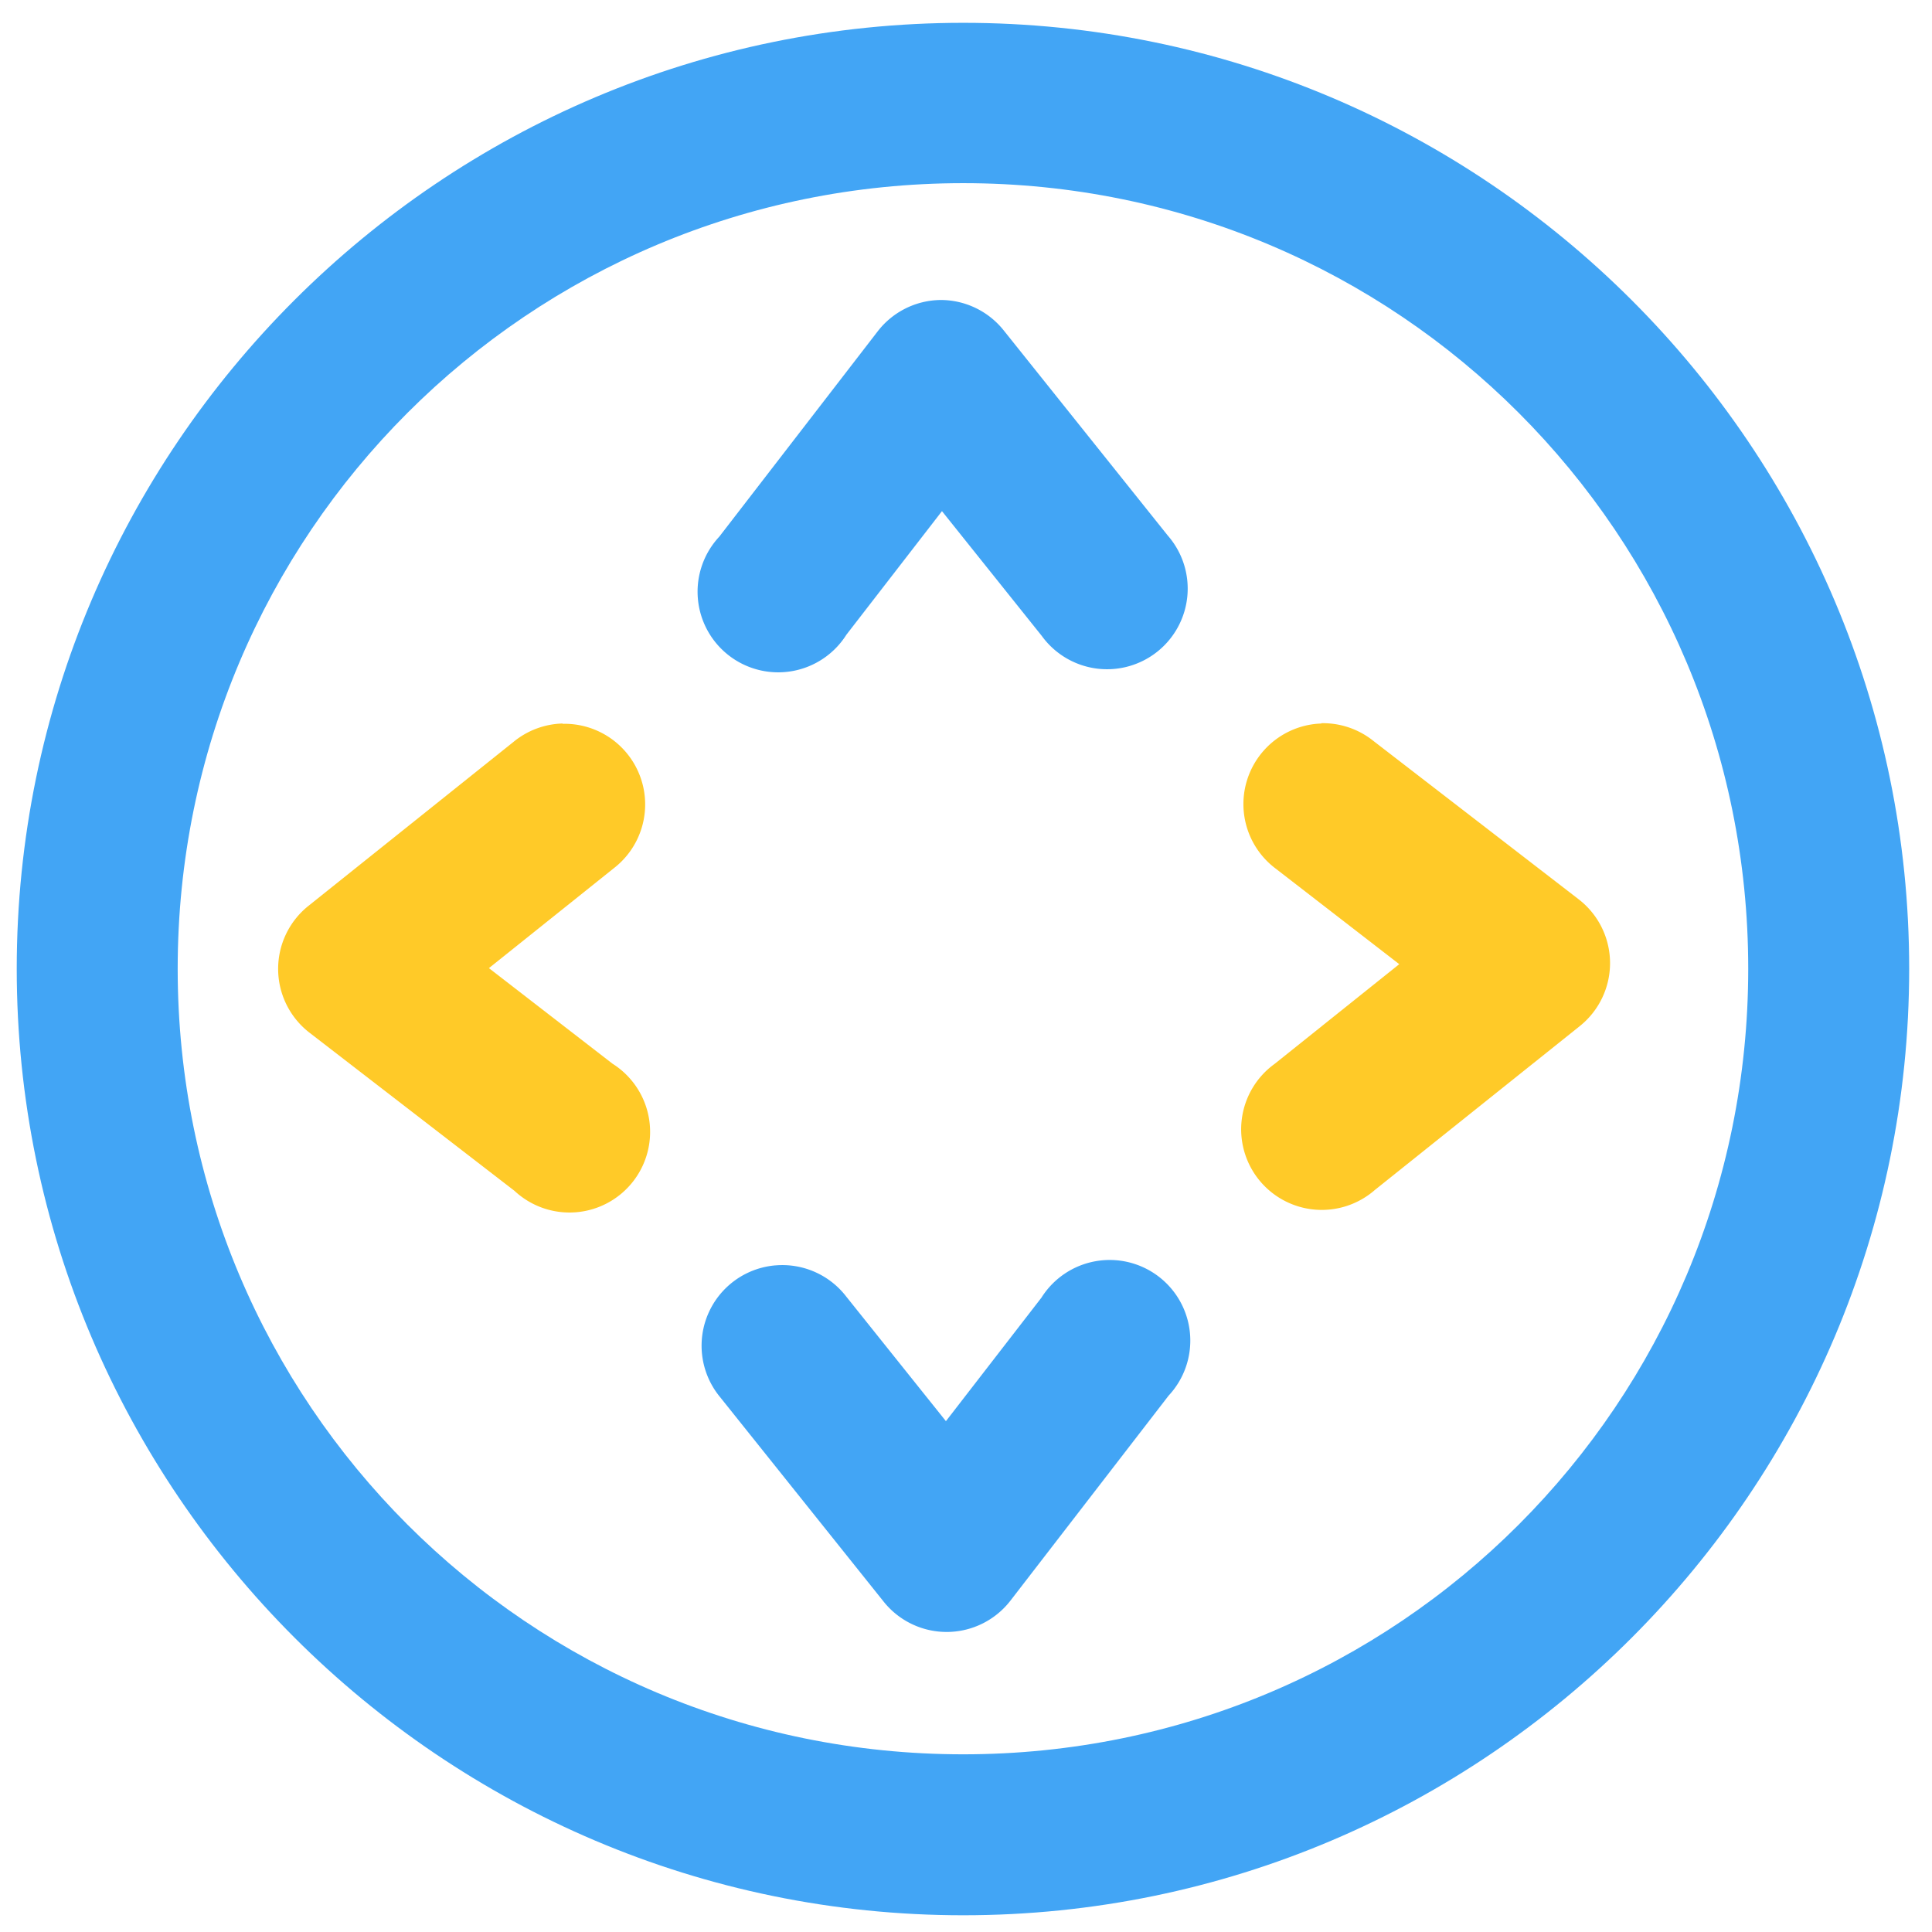 <svg id="svg2716" height="512" viewBox="0 0 6.35 6.35" width="512" xmlns="http://www.w3.org/2000/svg" xmlns:svg="http://www.w3.org/2000/svg"><g id="layer1" transform="translate(0 -290.65)"><path id="path9765" d="m3.166 290.725c-1.715 0-3.111 1.395-3.111 3.109s1.397 3.111 3.111 3.111c1.715 0 3.109-1.397 3.109-3.111s-1.395-3.109-3.109-3.109zm0 .527c1.429 0 2.58 1.153 2.58 2.582s-1.151 2.582-2.58 2.582c-1.429 0-2.582-1.153-2.582-2.582s1.153-2.582 2.582-2.582z" fill="#42a5f5" font-variant-ligatures="normal" font-variant-position="normal" font-variant-caps="normal" font-variant-numeric="normal" font-variant-alternates="normal" font-feature-settings="normal" text-indent="0" text-align="start" text-decoration-line="none" text-decoration-style="solid" text-decoration-color="#000000" text-transform="none" text-orientation="mixed" white-space="normal" shape-padding="0" isolation="auto" mix-blend-mode="normal" solid-color="#000000" solid-opacity="1" vector-effect="none" paint-order="stroke fill markers"/><path id="path9767" d="m1.849 293.028a.265.265 0 0 0 -.162.061l-.674.539a.265.265 0 0 0 .004.416l.674.52a.265.265 0 1 0 .322-.418l-.406-.314.41-.328a.265.265 0 0 0 -.168-.475z" fill="#ffca28" font-variant-ligatures="normal" font-variant-position="normal" font-variant-caps="normal" font-variant-numeric="normal" font-variant-alternates="normal" font-feature-settings="normal" text-indent="0" text-align="start" text-decoration-line="none" text-decoration-style="solid" text-decoration-color="#000000" text-transform="none" text-orientation="mixed" white-space="normal" shape-padding="0" isolation="auto" mix-blend-mode="normal" solid-color="#000000" solid-opacity="1" vector-effect="none"/><path id="path9769" d="m4.343 293.028a.265.265 0 0 0 -.15.477l.406.314-.41.328a.265.265 0 1 0 .33.414l.674-.539a.265.265 0 0 0 -.004-.416l-.674-.52a.265.265 0 0 0 -.172-.059z" fill="#ffca28" font-variant-ligatures="normal" font-variant-position="normal" font-variant-caps="normal" font-variant-numeric="normal" font-variant-alternates="normal" font-feature-settings="normal" text-indent="0" text-align="start" text-decoration-line="none" text-decoration-style="solid" text-decoration-color="#000000" text-transform="none" text-orientation="mixed" white-space="normal" shape-padding="0" isolation="auto" mix-blend-mode="normal" solid-color="#000000" solid-opacity="1" vector-effect="none"/><g fill="#42a5f5"><path id="path9771" d="m2.548 294.809a.265.265 0 0 0 -.182.432l.539.674a.265.265 0 0 0 .416-.004l.52-.674a.265.265 0 1 0 -.418-.322l-.314.406-.328-.41a.265.265 0 0 0 -.232-.102z" font-variant-ligatures="normal" font-variant-position="normal" font-variant-caps="normal" font-variant-numeric="normal" font-variant-alternates="normal" font-feature-settings="normal" text-indent="0" text-align="start" text-decoration-line="none" text-decoration-style="solid" text-decoration-color="#000000" text-transform="none" text-orientation="mixed" white-space="normal" shape-padding="0" isolation="auto" mix-blend-mode="normal" solid-color="#000000" solid-opacity="1" vector-effect="none"/><path id="path9773" d="m3.091 291.636a.265.265 0 0 0 -.207.104l-.52.674a.265.265 0 1 0 .418.322l.314-.406.328.41a.265.265 0 1 0 .414-.33l-.539-.674a.265.265 0 0 0 -.209-.1z" font-variant-ligatures="normal" font-variant-position="normal" font-variant-caps="normal" font-variant-numeric="normal" font-variant-alternates="normal" font-feature-settings="normal" text-indent="0" text-align="start" text-decoration-line="none" text-decoration-style="solid" text-decoration-color="#000000" text-transform="none" text-orientation="mixed" white-space="normal" shape-padding="0" isolation="auto" mix-blend-mode="normal" solid-color="#000000" solid-opacity="1" vector-effect="none"/></g></g></svg>